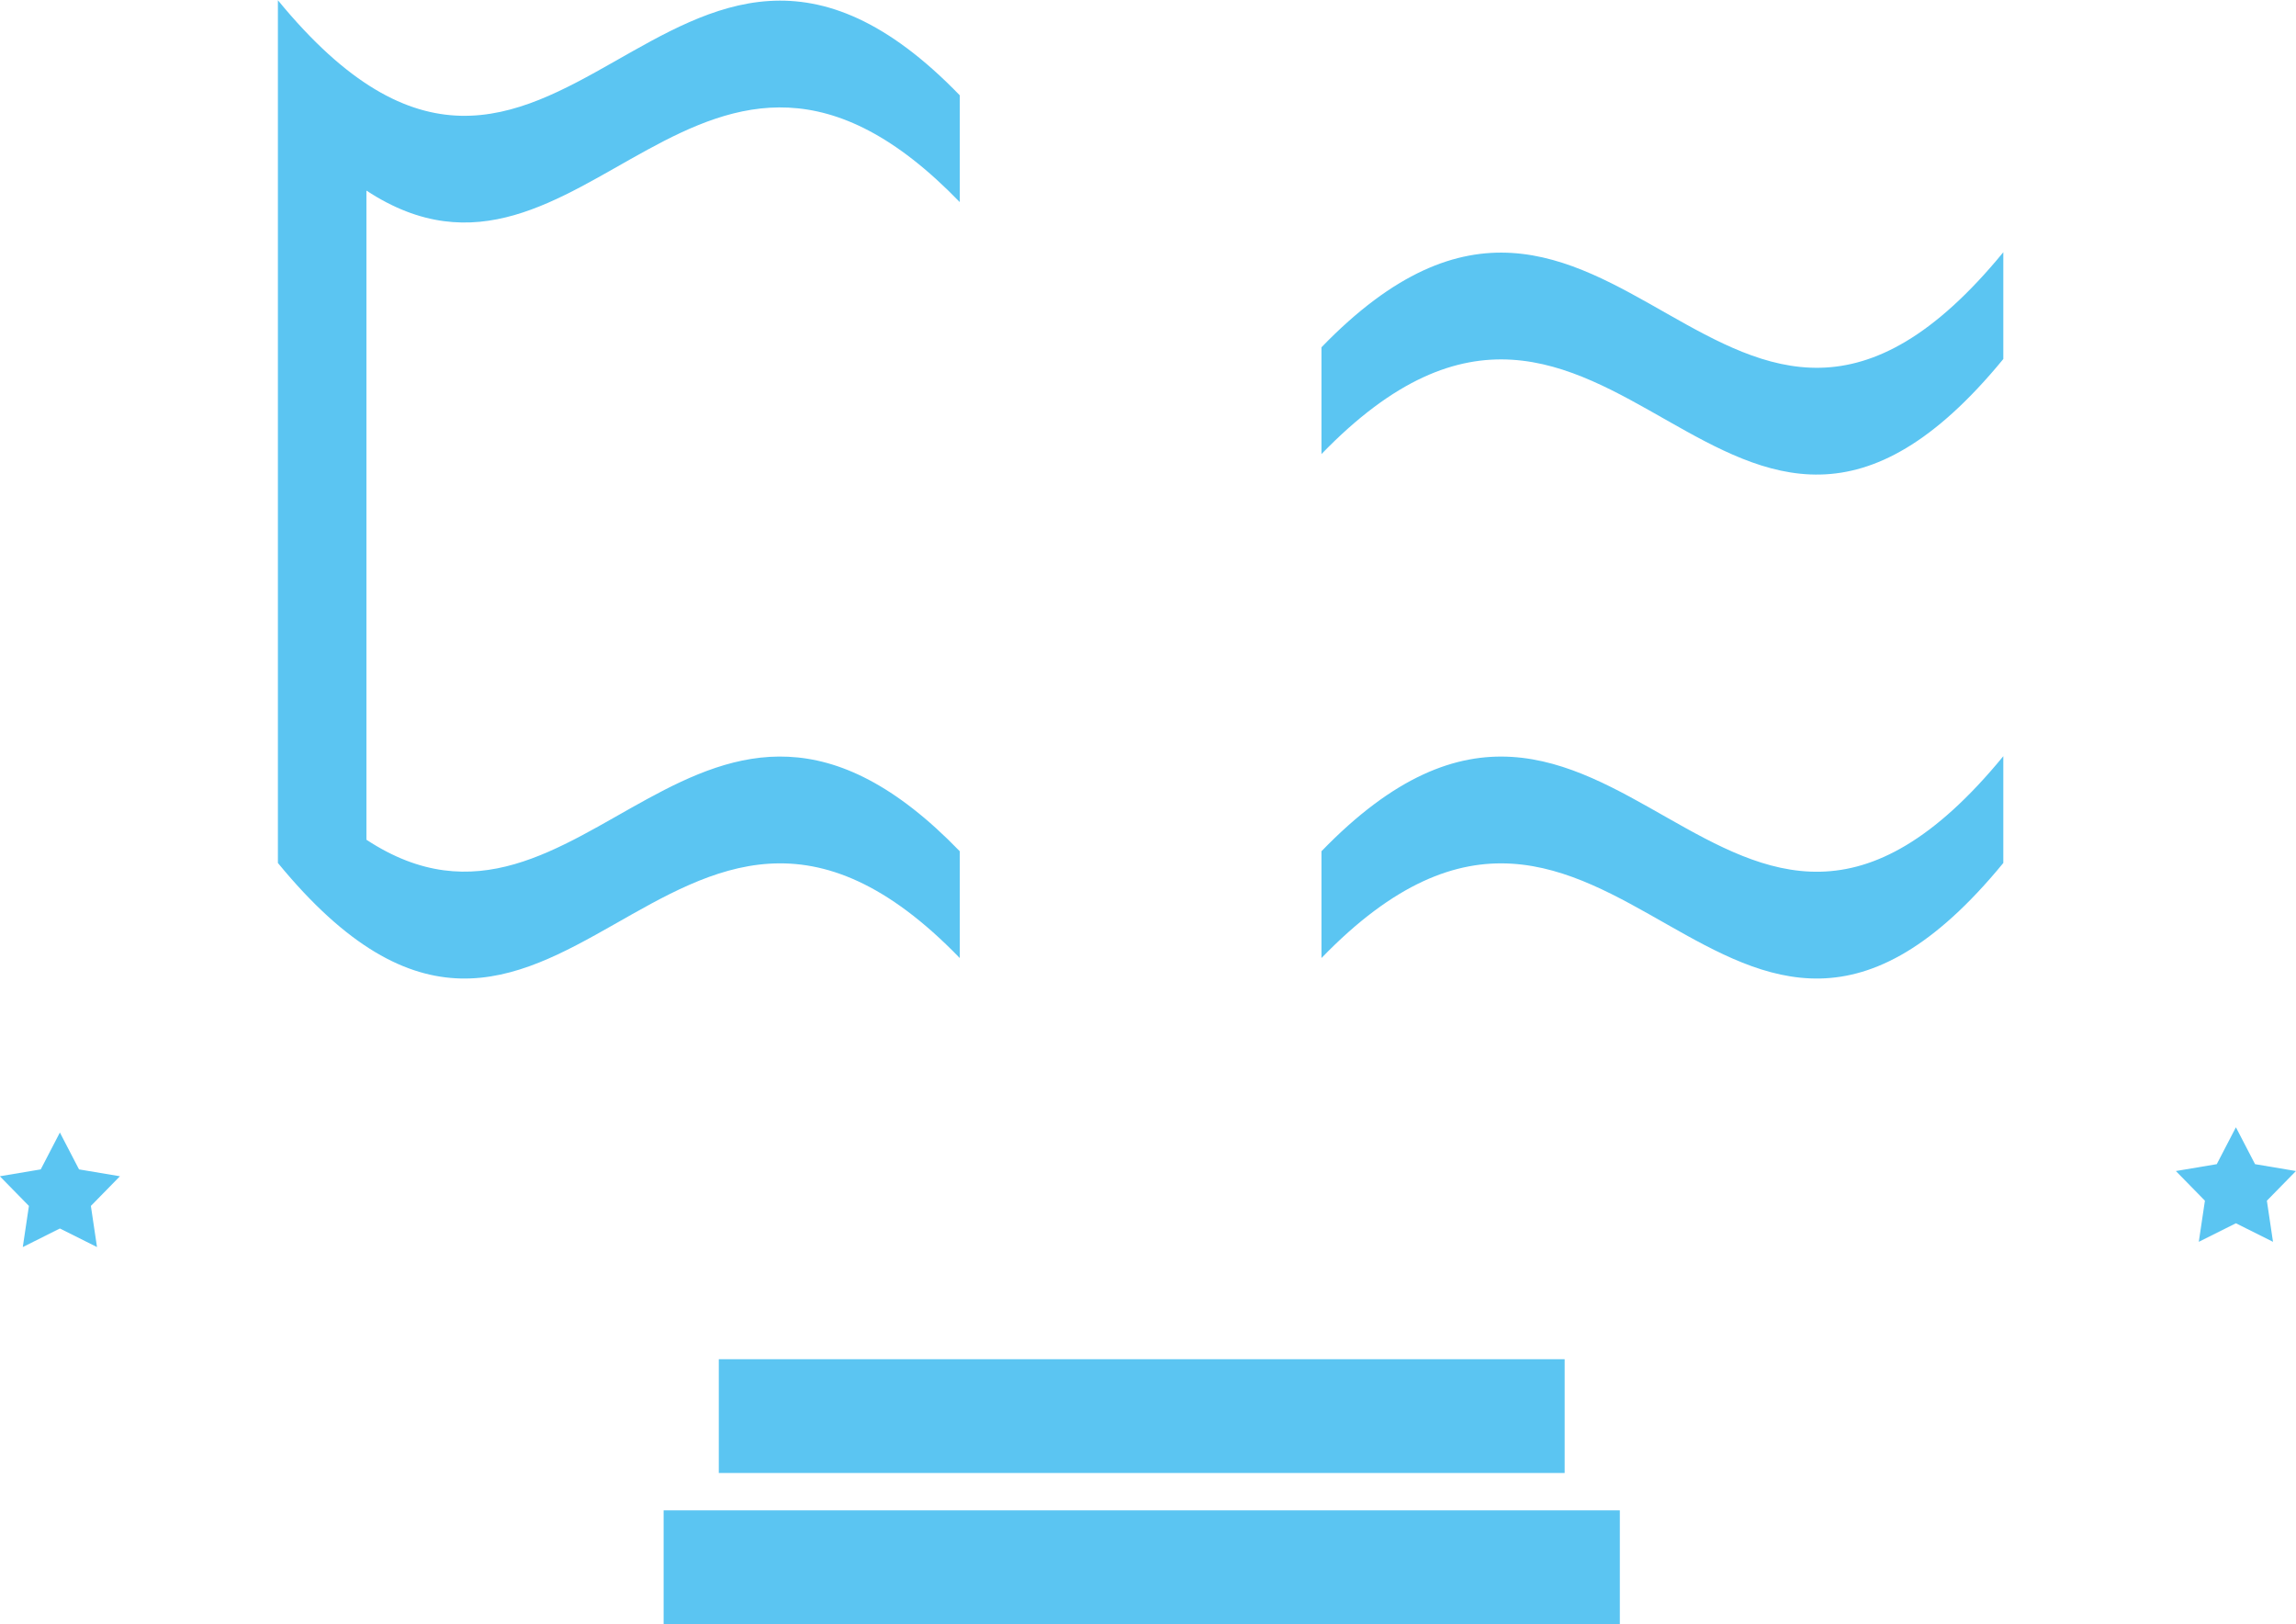 <svg xmlns="http://www.w3.org/2000/svg" xmlns:xlink="http://www.w3.org/1999/xlink" preserveAspectRatio="xMidYMid" width="133" height="94.062" viewBox="0 0 133 94.062">
  <defs>
    <style>
      .cls-1 {
        fill: #5bc5f2;
        fill-rule: evenodd;
      }
    </style>
  </defs>
  <path d="M131.313,69.541 L131.668,71.923 L129.519,70.849 L127.369,71.923 L127.724,69.541 L126.041,67.823 L128.410,67.425 L129.519,65.289 L130.628,67.425 L132.997,67.823 L131.313,69.541 ZM76.548,55.487 L76.548,49.302 C93.444,31.844 99.933,63.436 116.046,43.796 L116.046,49.981 C99.933,69.621 93.444,38.029 76.548,55.487 ZM76.548,26.299 L76.548,20.114 C93.444,2.656 99.933,34.249 116.046,14.608 L116.046,20.793 C99.933,40.433 93.444,8.841 76.548,26.299 ZM16.098,49.981 L16.098,0.014 C32.212,19.655 38.700,-11.938 55.596,5.520 L55.596,11.705 C40.612,-3.777 33.812,19.313 21.226,11.038 L21.226,48.635 C33.812,56.909 40.612,33.819 55.596,49.302 L55.596,55.487 C38.700,38.028 32.212,69.621 16.098,49.981 ZM5.619,72.226 L3.469,71.151 L1.320,72.226 L1.675,69.844 L-0.009,68.126 L2.360,67.728 L3.469,65.592 L4.578,67.728 L6.947,68.126 L5.264,69.844 L5.619,72.226 ZM90.636,78.722 L90.636,85.310 L41.638,85.310 L41.638,78.722 L90.636,78.722 ZM93.832,94.062 L38.442,94.062 L38.442,87.474 L93.832,87.474 L93.832,94.062 Z" class="cls-1"/>
</svg>
